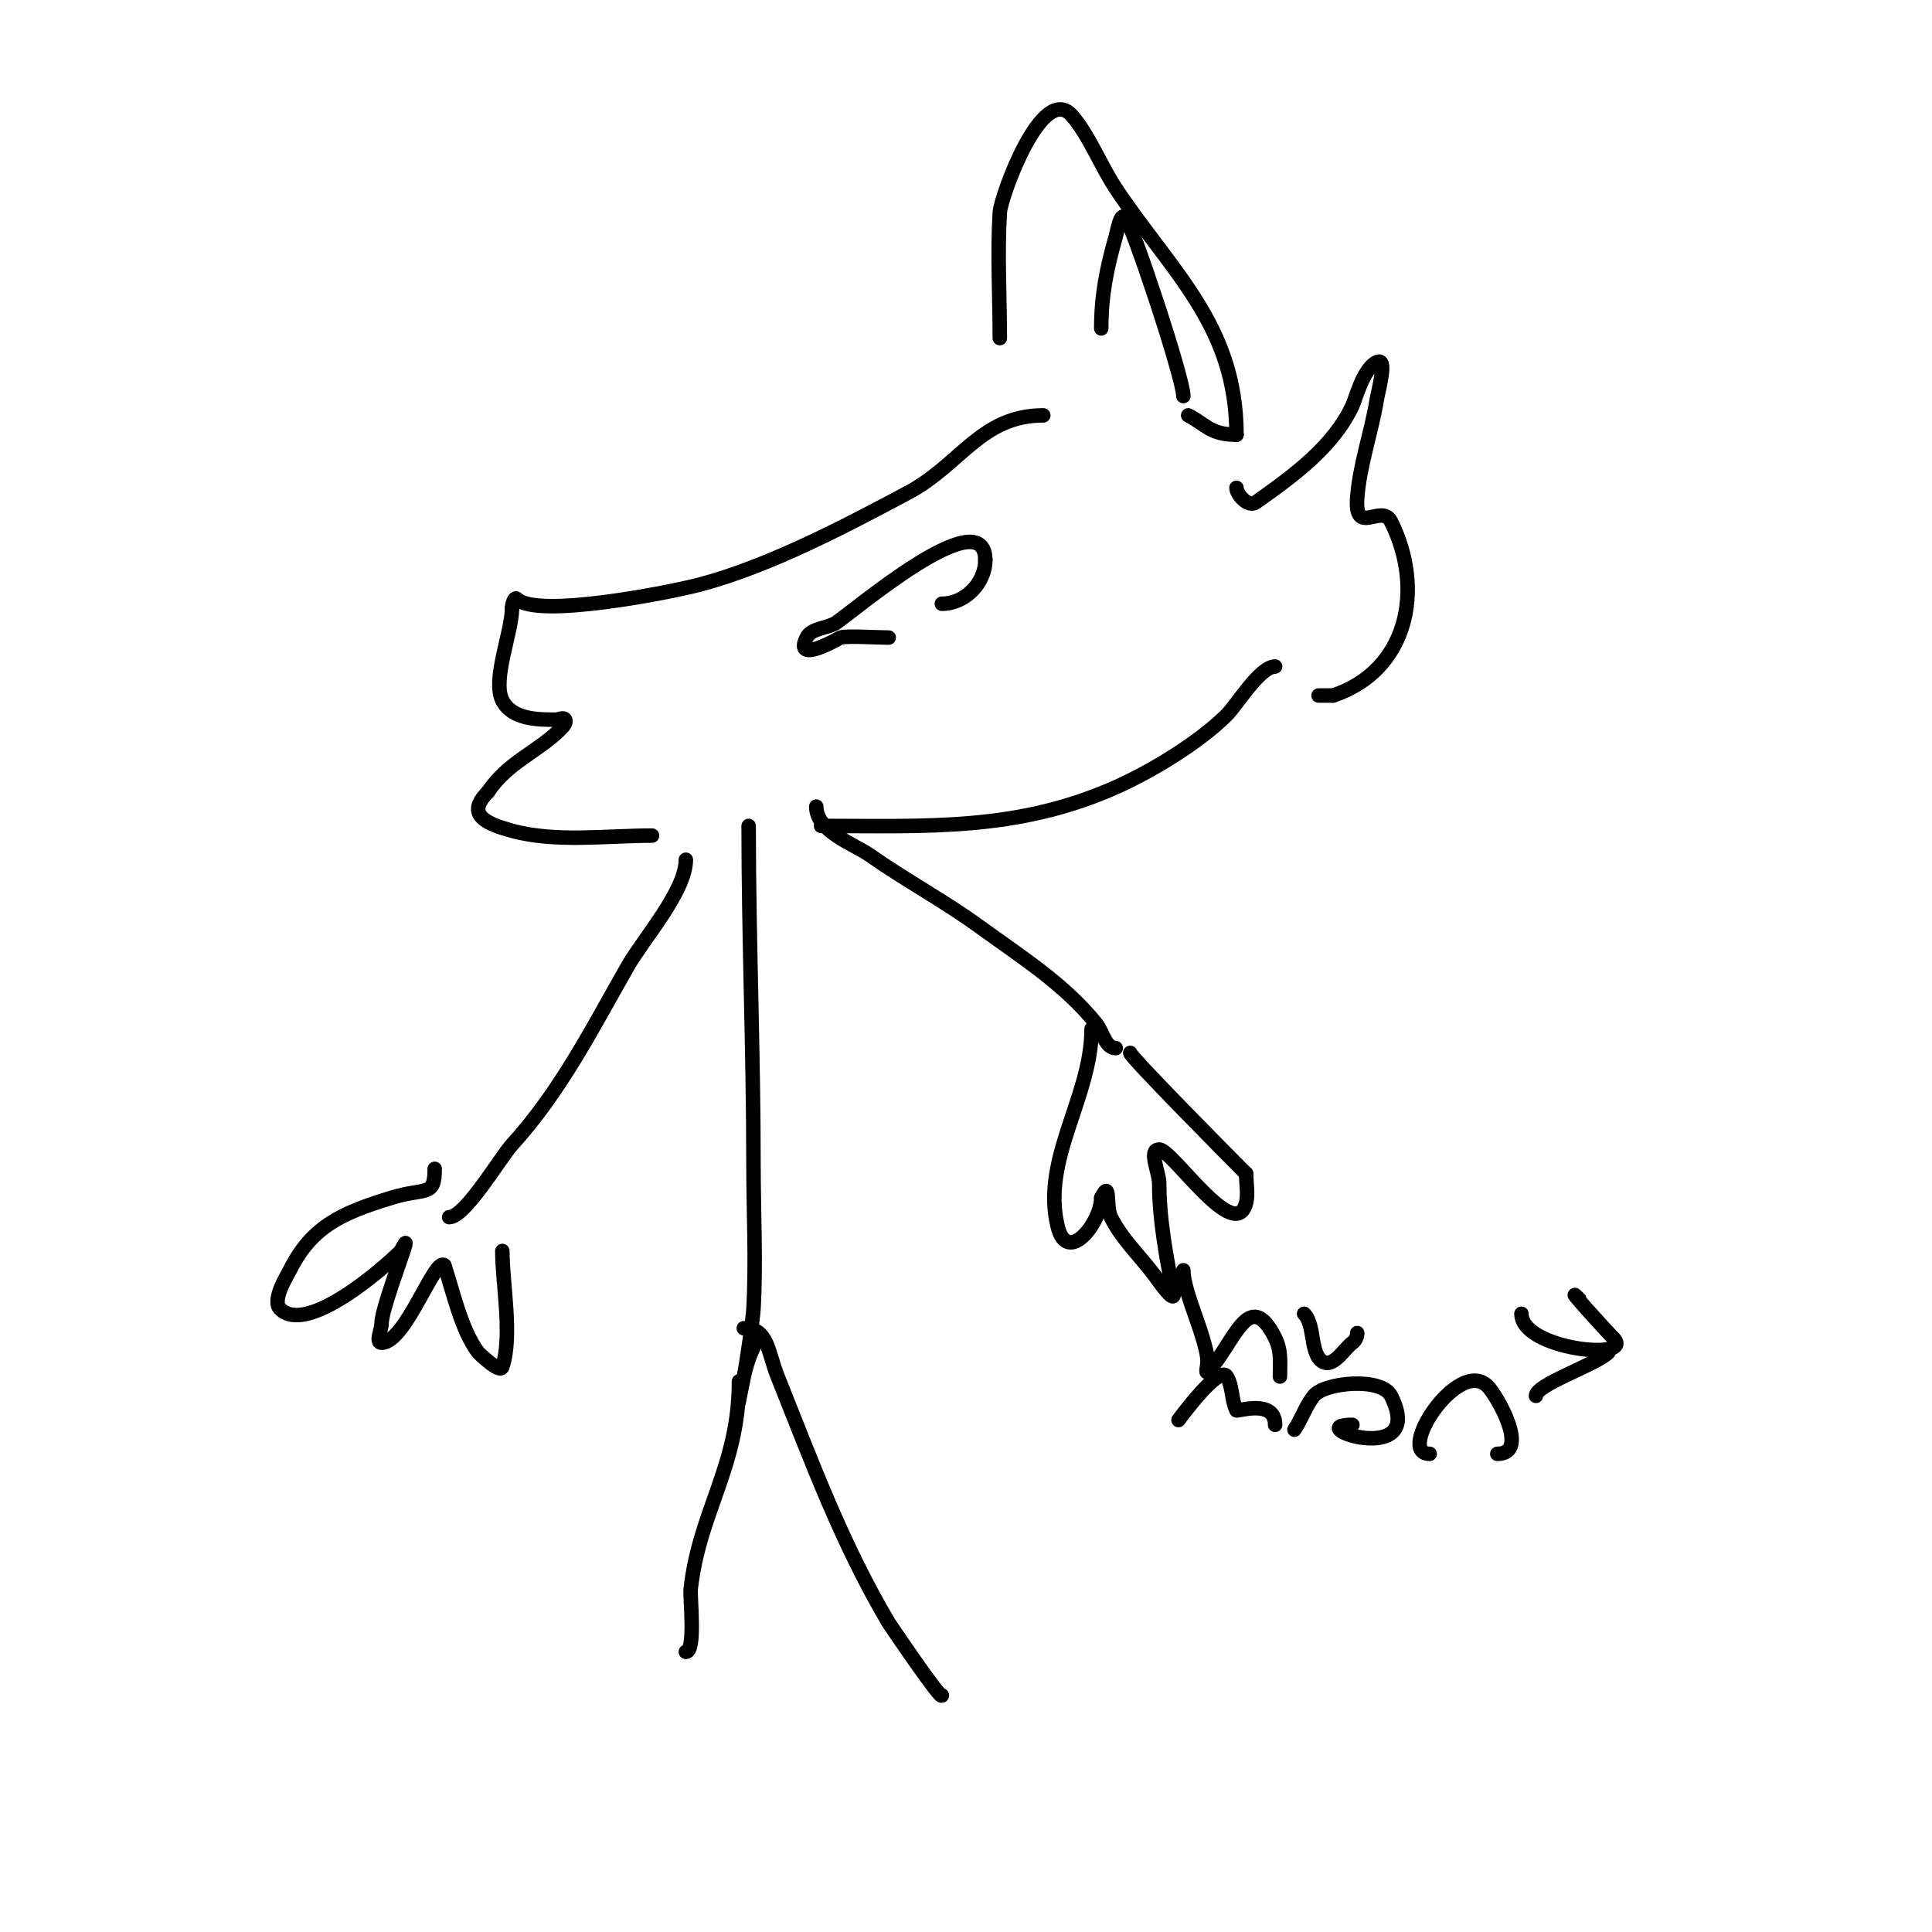 <svg viewBox='0 0 400 400' version='1.1' xmlns='http://www.w3.org/2000/svg' xmlns:xlink='http://www.w3.org/1999/xlink'><g fill='none' stroke='#000000' stroke-width='3' stroke-linecap='round' stroke-linejoin='round'><path d='M216,86c-12.888,0 -17.091,10.182 -28,16c-13.084,6.978 -28.601,15.16 -43,19c-6.243,1.665 -33.896,7.104 -38,3c-0.527,-0.527 -1,1.255 -1,2'/><path d='M106,126c0,4.871 -4.146,14.708 -2,19c1.98,3.96 7.355,4 11,4c0.667,0 1.702,-0.596 2,0c0.333,0.667 -0.473,1.473 -1,2c-4.707,4.707 -10.832,6.748 -15,13'/><path d='M101,164c-4.727,4.727 -0.202,6.581 5,8c9.062,2.471 19.709,1 29,1'/><path d='M207,70c0,-8.619 -0.537,-17.403 0,-26c0.212,-3.389 8.834,-27.194 15,-20c3.502,4.086 6.001,10.501 9,15c11.591,17.386 25,28.392 25,51'/><path d='M256,90c-5.48,0 -6.394,-2.197 -10,-4'/><path d='M228,68c0,-6.845 1.124,-12.434 3,-19c0.41,-1.433 0.946,-5.054 2,-4c1.371,1.371 12,33.276 12,37'/><path d='M256,101c0,1.374 2.433,4.106 4,3c7.702,-5.437 16.013,-11.456 20,-20c0.652,-1.398 2.215,-7.607 5,-9c2.385,-1.193 0.438,5.37 0,8c-1.118,6.706 -3.479,13.221 -4,20c-0.636,8.267 5.047,1.093 7,5c7.005,14.01 3.472,30.843 -12,36'/><path d='M276,144c-1,0 -2,0 -3,0'/><path d='M184,132c-2.682,0 -8.518,-0.404 -10,0c-0.083,0.023 -9.897,5.795 -7,0c0.978,-1.956 4.248,-1.905 6,-3c3.184,-1.99 31,-25.909 31,-13'/><path d='M204,116c0,4.56 -4.073,9 -9,9'/><path d='M142,178c0,6.497 -8.806,16.41 -12,22c-7.324,12.818 -13.891,25.88 -24,37c-2.426,2.669 -9.679,15 -13,15'/><path d='M93,252'/><path d='M155,171c0,23.427 1,46.617 1,70c0,10 0.555,20.015 0,30c-0.112,2.018 -1.418,11.38 -2,14c-0.369,1.659 -1.333,6.667 -1,5c0.745,-3.727 1.3,-7.601 3,-11'/><path d='M169,167c0,5.119 7.855,7.799 11,10c7.835,5.484 15.391,9.466 23,15c8.39,6.102 17.418,11.773 24,20c1.333,1.667 1.866,5 4,5'/><path d='M170,171c21.748,0 40.502,1.11 61,-8c7.365,-3.273 17.257,-9.257 23,-15c2.113,-2.113 6.848,-10 10,-10'/><path d='M153,286c0,17.568 -8.213,26.913 -10,43c-0.18,1.617 1.084,13 -1,13'/><path d='M154,275c5.069,0 4.902,4.756 7,10c7.034,17.585 13.266,34.573 23,51c0.034,0.057 11,16.308 11,15'/><path d='M226,213c0,14.185 -10.495,27.019 -7,41c2.017,8.066 9,-0.966 9,-6'/><path d='M228,248c2.04,-4.081 0.878,1.755 2,4c2.297,4.594 5.998,7.998 9,12c0.888,1.184 4,5.744 4,4'/><path d='M243,268c-1.477,-7.386 -3,-15.497 -3,-23c0,-2.333 -2.333,-7 0,-7c2.705,0 15.785,19.86 18,11c0.441,-1.765 0,-4.142 0,-6'/><path d='M258,243c-4.366,-4.366 -24,-24.237 -24,-25'/><path d='M90,242c0,5.932 -1.808,3.787 -9,6c-10.026,3.085 -16.388,5.777 -21,15c-0.618,1.236 -3.781,6.219 -2,8c5.503,5.503 21.364,-8.364 25,-12'/><path d='M83,259c3.592,-7.184 -4,11.271 -4,15c0,1.333 -1.333,4 0,4c5.006,0 11.052,-17.948 13,-16'/><path d='M92,262c1.853,5.559 3.481,13.308 7,18c0.017,0.022 4.505,4.486 5,3c2.153,-6.46 0,-17.21 0,-24'/><path d='M315,272c0,7.481 23.818,9.818 19,5'/><path d='M334,277c-1.622,-1.622 -10.954,-11.954 -7,-8'/><path d='M333,280c-2.566,2.566 -15,6.632 -15,9'/><path d='M245,263c0,3.494 2.882,10.089 4,14c0.467,1.634 1,3.3 1,5c0,0.667 -0.471,2.471 0,2c5.427,-5.427 8.502,-17.995 14,-7c1.327,2.655 1,5.095 1,8'/><path d='M265,285'/><path d='M270,272c2.344,2.344 1.13,8.565 4,10c2.18,1.09 4.592,-3.062 6,-4c0.62,-0.413 1,-1.255 1,-2'/><path d='M244,294c0.143,-0.191 8.459,-11.568 10,-9c1.249,2.081 0.915,4.829 2,7c0.149,0.298 8,-2.489 8,3'/><path d='M268,296c1.491,-2.236 2.321,-4.901 4,-7c2.25,-2.812 14.05,-3.901 16,0c7.634,15.269 -19.206,6 -8,6'/><path d='M296,301c-7.151,0 5.945,-20.055 12,-14c1.904,1.904 8.907,14 2,14'/></g>
</svg>